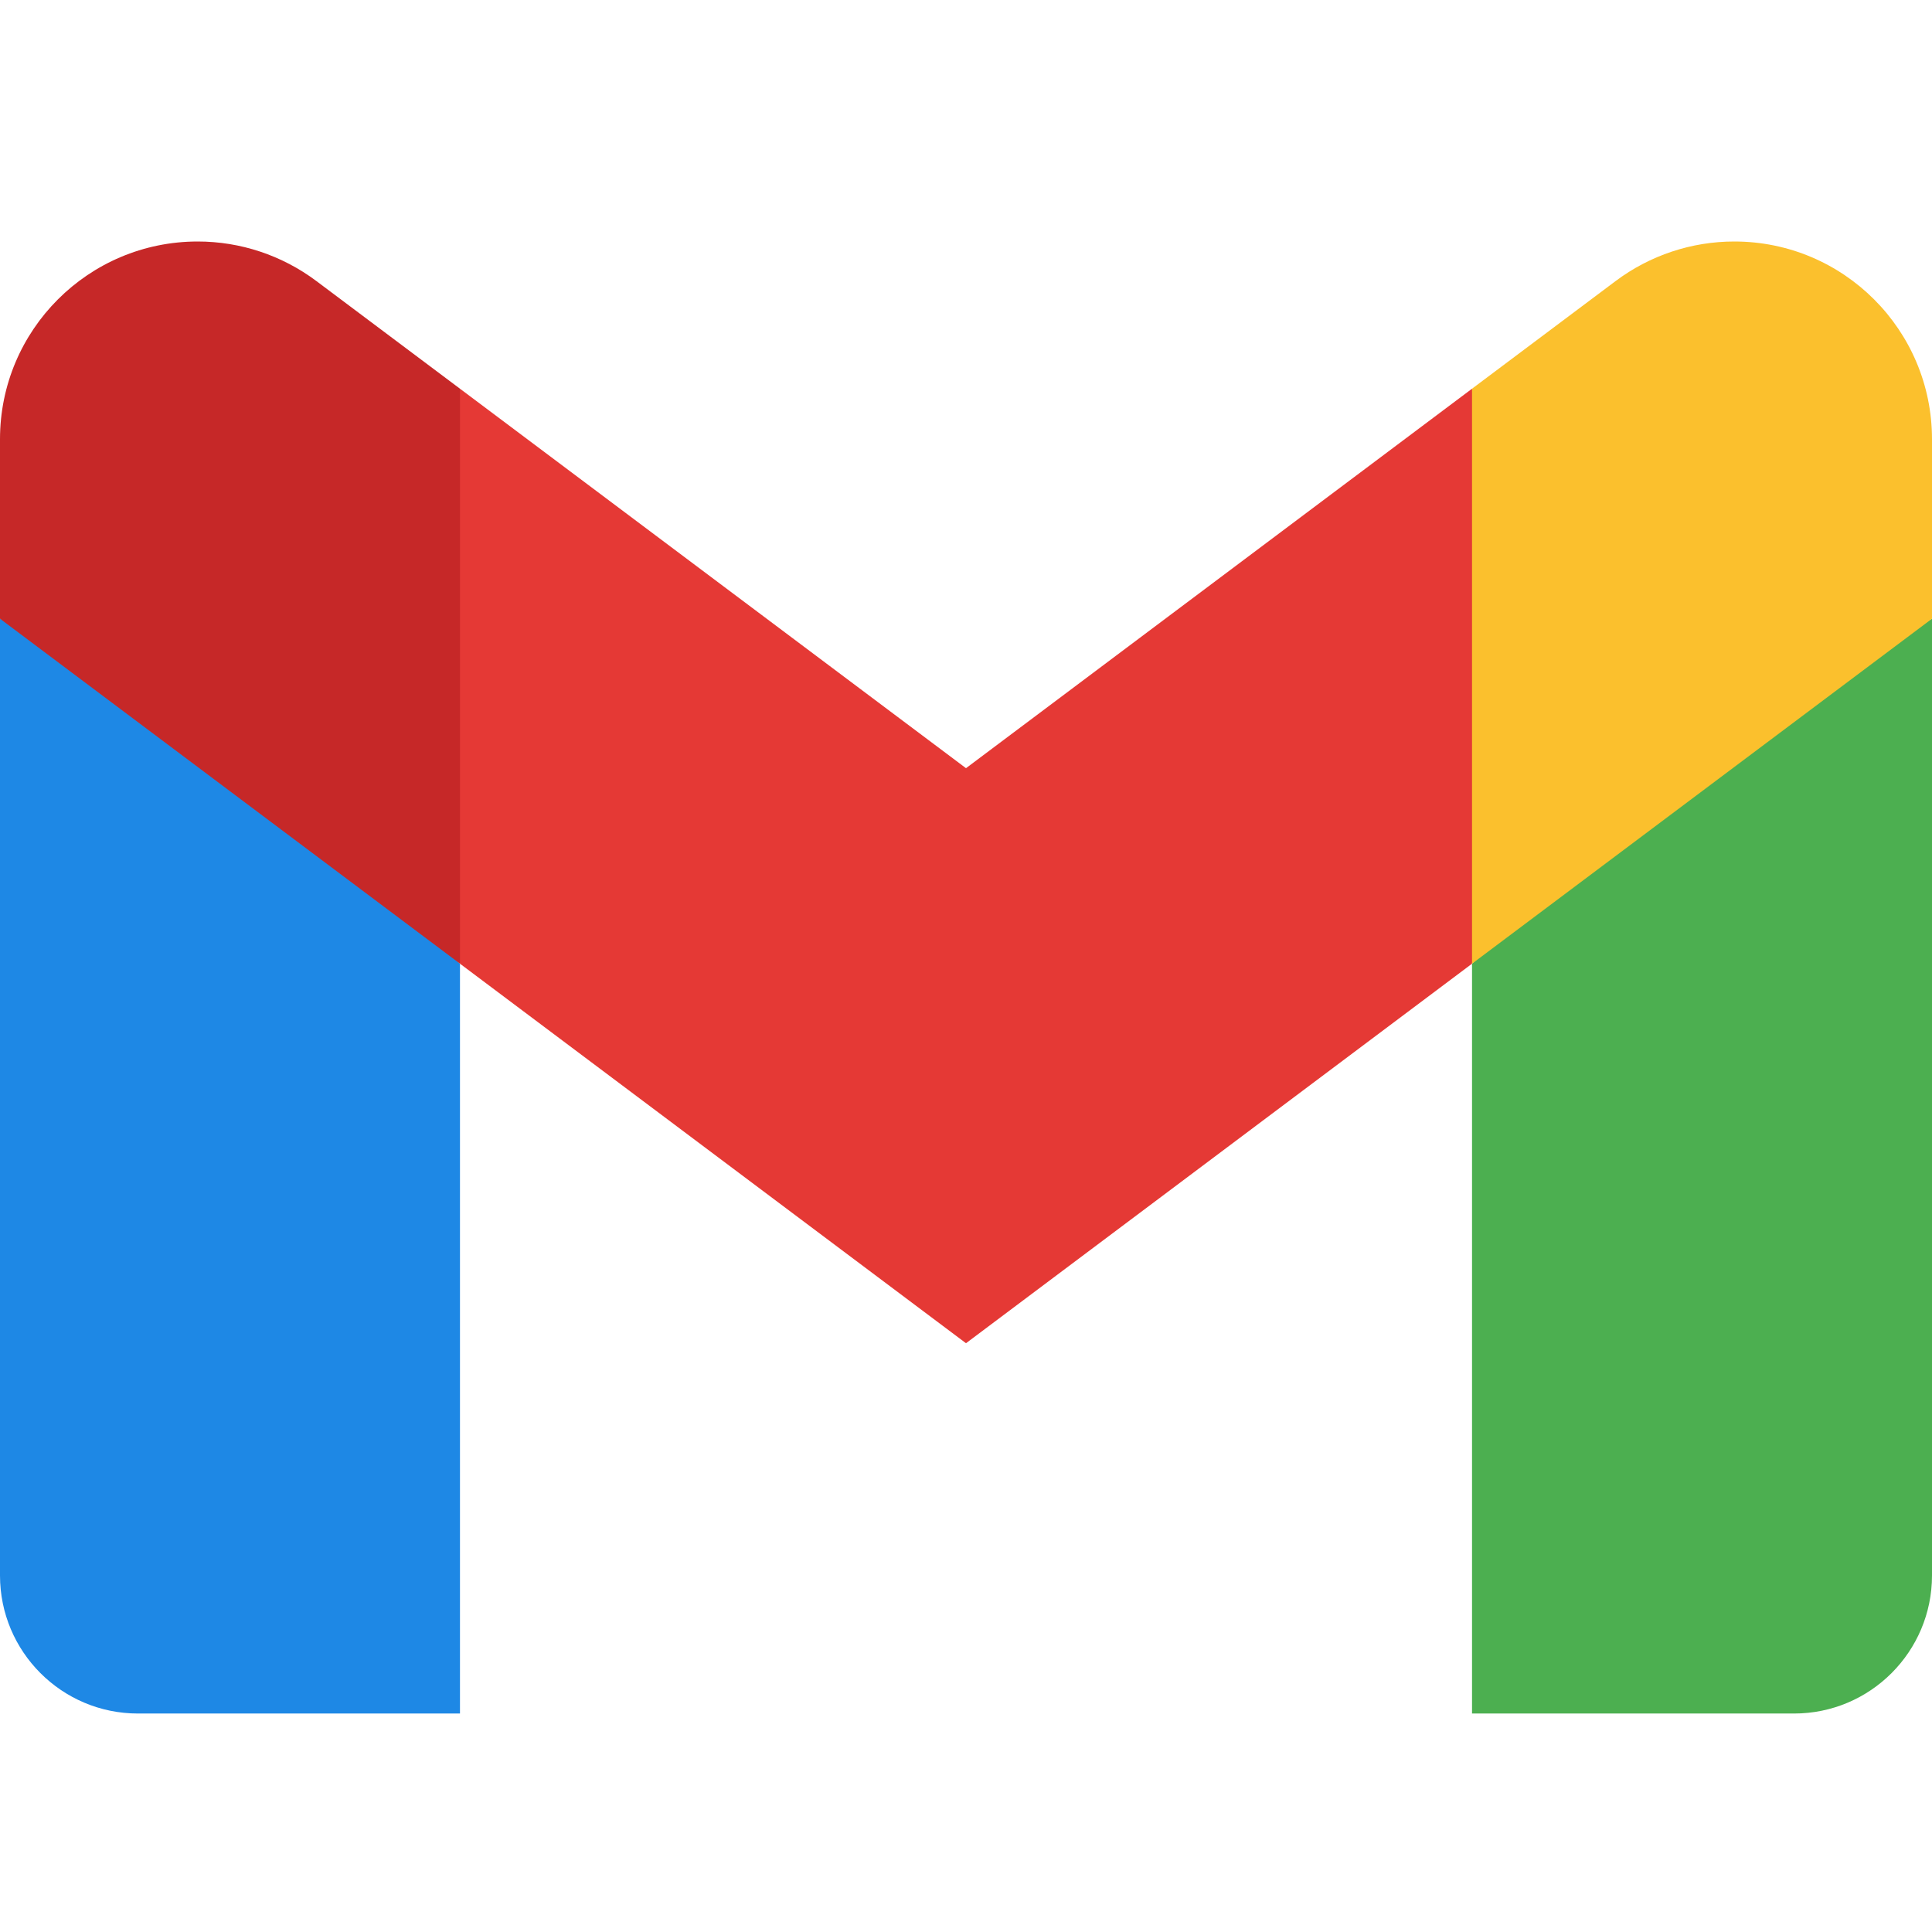 <svg width="36" height="36" viewBox="0 0 36 36" fill="none" xmlns="http://www.w3.org/2000/svg">
<path d="M36 11.529L31.714 13.886L27.429 17.957V31.929H33.429C34.849 31.929 36 30.777 36 29.357V11.529Z" fill="#4CAF50"/>
<path d="M0 11.529L3.098 12.994L8.571 17.957V31.929H2.571C1.151 31.929 0 30.777 0 29.357V11.529Z" fill="#1E88E5"/>
<path d="M27.429 7.243L18 14.314L8.571 7.243L7.714 12.214L8.571 17.957L18 25.029L27.429 17.957L28.286 12.214L27.429 7.243Z" fill="#E53935"/>
<path d="M0 8.184V11.529L8.571 17.957V7.243L5.894 5.236C5.256 4.758 4.481 4.5 3.684 4.5C1.649 4.5 0 6.149 0 8.184Z" fill="#C62828"/>
<path d="M36 8.184V11.529L27.429 17.957V7.243L30.106 5.236C30.744 4.758 31.519 4.5 32.316 4.5C34.351 4.5 36 6.149 36 8.184Z" fill="#FBC02D"/>
</svg>

